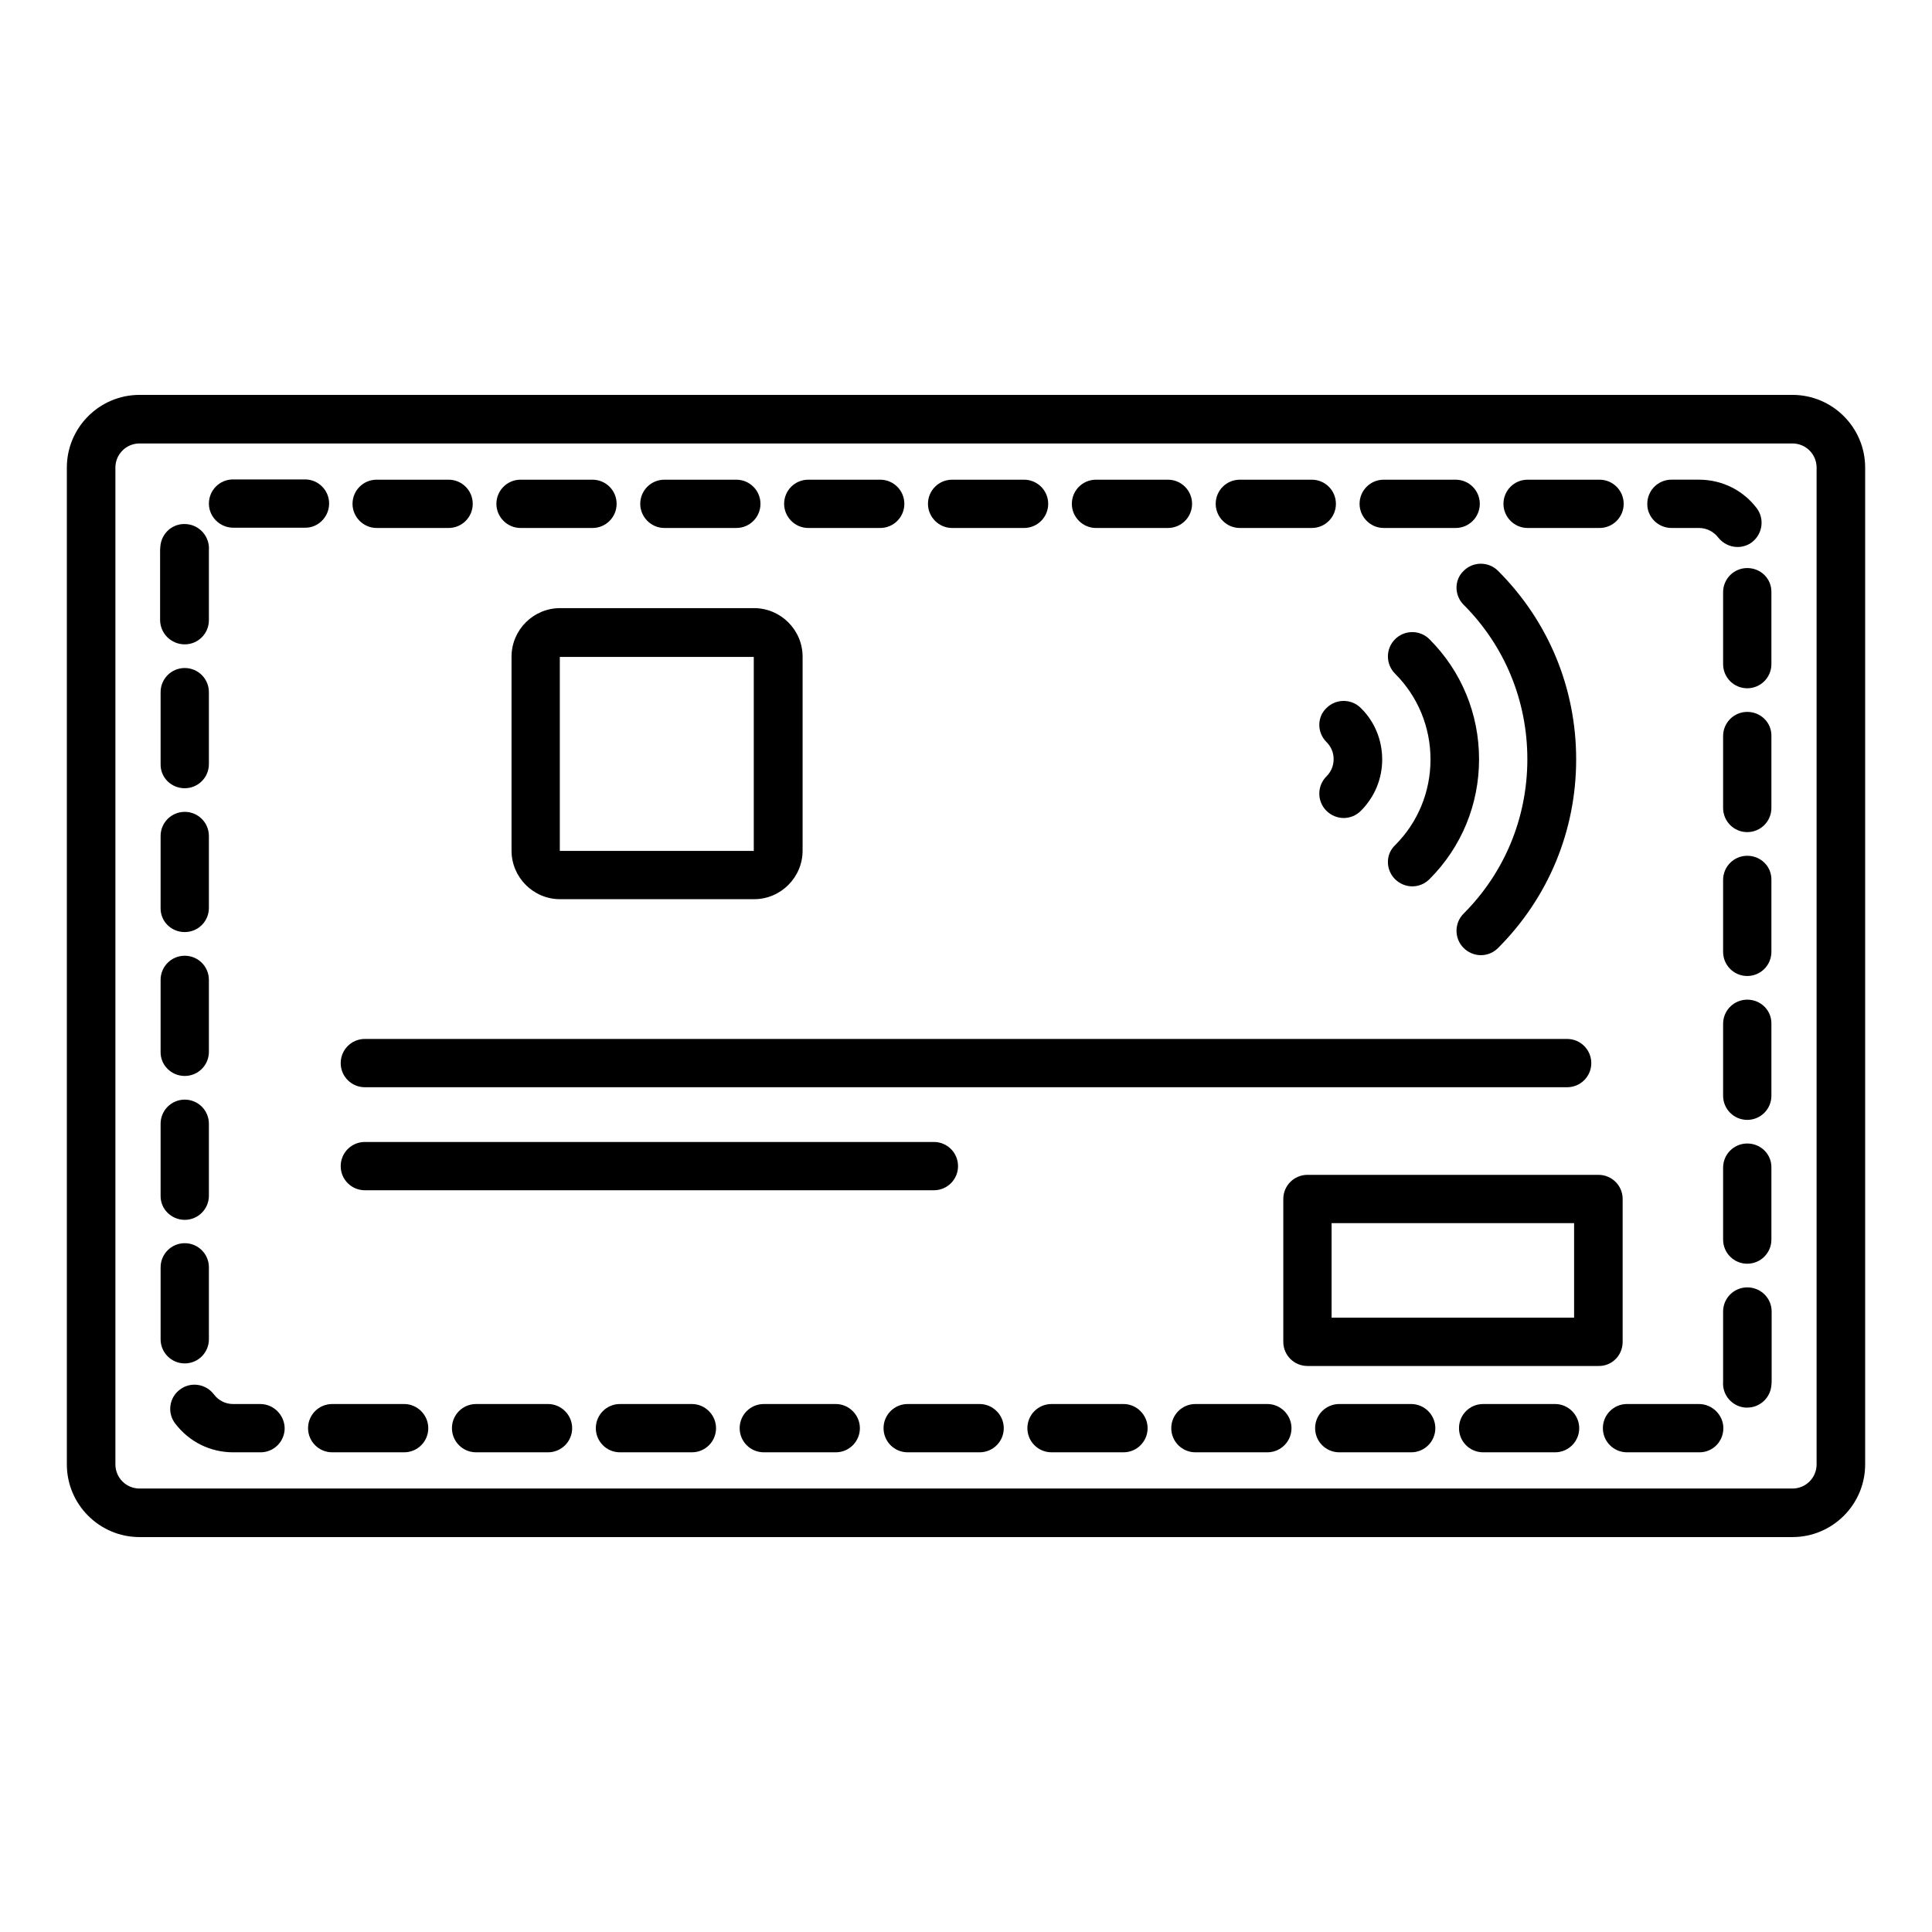 <?xml version="1.0" encoding="UTF-8"?>
<!-- Uploaded to: SVG Repo, www.svgrepo.com, Generator: SVG Repo Mixer Tools -->
<svg fill="#000000" width="800px" height="800px" version="1.1" viewBox="144 144 512 512" xmlns="http://www.w3.org/2000/svg">
 <g>
  <path d="m619.02 248.65h-438.04c-10.621 0-19.266 8.645-19.266 19.266v264.16c0 10.621 8.645 19.266 19.266 19.266h438.04c10.621 0 19.266-8.645 19.266-19.266v-264.16c0-10.621-8.645-19.266-19.266-19.266zm6.398 283.43c0 3.539-2.859 6.398-6.398 6.398h-438.04c-3.539 0-6.398-2.859-6.398-6.398v-264.16c0-3.539 2.859-6.398 6.398-6.398h438.04c3.539 0 6.398 2.859 6.398 6.398z"/>
  <path d="m192.96 352.89c3.539 0 6.398-2.859 6.398-6.398v-19.062c0-3.539-2.859-6.398-6.398-6.398-3.539 0-6.398 2.859-6.398 6.398v19.062c-0.07 3.539 2.789 6.398 6.398 6.398z"/>
  <path d="m192.96 314.76c3.539 0 6.398-2.859 6.398-6.398v-18.52c0.273-3.539-2.383-6.672-5.922-6.945-3.609-0.34-6.672 2.383-6.945 5.922-0.066 0.543-0.066 1.02-0.066 1.566v17.973c0.066 3.543 2.926 6.402 6.535 6.402z"/>
  <path d="m212.98 516.08h-7.219c-2.043 0-3.879-0.953-5.106-2.586-2.109-2.793-6.195-3.402-8.988-1.227-2.859 2.109-3.402 6.195-1.227 8.988 3.676 4.832 9.258 7.625 15.387 7.625h7.215c3.539 0 6.398-2.859 6.398-6.398-0.062-3.473-2.922-6.402-6.461-6.402z"/>
  <path d="m281.95 283.92h19.062c3.539 0 6.398-2.859 6.398-6.398 0-3.539-2.859-6.398-6.398-6.398h-19.062c-3.539 0-6.398 2.859-6.398 6.398-0.004 3.473 2.856 6.398 6.398 6.398z"/>
  <path d="m192.96 467.27c3.539 0 6.398-2.859 6.398-6.398v-19.062c0-3.539-2.859-6.398-6.398-6.398-3.539 0-6.398 2.859-6.398 6.398v19.062c-0.07 3.469 2.789 6.398 6.398 6.398z"/>
  <path d="m192.96 429.14c3.539 0 6.398-2.859 6.398-6.398v-19.062c0-3.539-2.859-6.398-6.398-6.398-3.539 0-6.398 2.859-6.398 6.398v19.062c-0.07 3.473 2.789 6.398 6.398 6.398z"/>
  <path d="m192.96 391.01c3.539 0 6.398-2.859 6.398-6.398v-19.062c0-3.539-2.859-6.398-6.398-6.398-3.539 0-6.398 2.859-6.398 6.398v19.062c-0.07 3.539 2.789 6.398 6.398 6.398z"/>
  <path d="m243.82 283.92h19.062c3.539 0 6.398-2.859 6.398-6.398 0-3.539-2.859-6.398-6.398-6.398h-19.062c-3.539 0-6.398 2.859-6.398 6.398 0 3.473 2.859 6.398 6.398 6.398z"/>
  <path d="m320.07 283.92h19.062c3.539 0 6.398-2.859 6.398-6.398 0-3.539-2.859-6.398-6.398-6.398h-19.062c-3.539 0-6.398 2.859-6.398 6.398 0 3.473 2.859 6.398 6.398 6.398z"/>
  <path d="m472.57 283.92h19.062c3.539 0 6.398-2.859 6.398-6.398 0-3.539-2.859-6.398-6.398-6.398h-19.062c-3.539 0-6.398 2.859-6.398 6.398 0 3.473 2.859 6.398 6.398 6.398z"/>
  <path d="m548.83 283.92h19.062c3.539 0 6.398-2.859 6.398-6.398 0-3.539-2.859-6.398-6.398-6.398h-19.062c-3.539 0-6.398 2.859-6.398 6.398-0.004 3.473 2.856 6.398 6.398 6.398z"/>
  <path d="m586.95 283.92h7.285c2.043 0 3.879 0.953 5.106 2.519 1.293 1.633 3.199 2.519 5.106 2.519 1.363 0 2.723-0.41 3.879-1.293 2.793-2.18 3.336-6.195 1.227-8.988-3.676-4.832-9.258-7.559-15.32-7.559h-7.285c-3.539 0-6.398 2.859-6.398 6.398-0.066 3.477 2.863 6.402 6.402 6.402z"/>
  <path d="m510.7 283.92h19.062c3.539 0 6.398-2.859 6.398-6.398 0-3.539-2.859-6.398-6.398-6.398h-19.062c-3.539 0-6.398 2.859-6.398 6.398 0 3.473 2.859 6.398 6.398 6.398z"/>
  <path d="m358.2 283.92h19.062c3.539 0 6.398-2.859 6.398-6.398 0-3.539-2.859-6.398-6.398-6.398h-19.062c-3.539 0-6.398 2.859-6.398 6.398 0 3.473 2.859 6.398 6.398 6.398z"/>
  <path d="m396.32 283.92h19.062c3.539 0 6.398-2.859 6.398-6.398 0-3.539-2.859-6.398-6.398-6.398h-19.062c-3.539 0-6.398 2.859-6.398 6.398 0 3.473 2.859 6.398 6.398 6.398z"/>
  <path d="m434.45 283.92h19.062c3.539 0 6.398-2.859 6.398-6.398 0-3.539-2.859-6.398-6.398-6.398h-19.062c-3.539 0-6.398 2.859-6.398 6.398-0.004 3.473 2.856 6.398 6.398 6.398z"/>
  <path d="m199.36 498.92v-19.062c0-3.539-2.859-6.398-6.398-6.398-3.539 0-6.398 2.859-6.398 6.398v19.062c0 3.539 2.859 6.398 6.398 6.398 3.539 0 6.398-2.859 6.398-6.398z"/>
  <path d="m594.24 516.08h-19.062c-3.539 0-6.398 2.859-6.398 6.398 0 3.539 2.859 6.398 6.398 6.398h19.199v-6.398 6.398c3.539 0 6.332-2.859 6.332-6.398 0-3.469-2.93-6.398-6.469-6.398z"/>
  <path d="m607.04 485.17c-3.539 0-6.398 2.859-6.398 6.398v18.586c-0.273 3.539 2.383 6.606 5.922 6.875h0.477c3.336 0 6.129-2.586 6.398-5.922 0.066-0.477 0.066-0.953 0.066-1.496v-18.043c0.004-3.539-2.856-6.398-6.465-6.398z"/>
  <path d="m556.11 516.08h-19.062c-3.539 0-6.398 2.859-6.398 6.398 0 3.539 2.859 6.398 6.398 6.398h19.062c3.539 0 6.398-2.859 6.398-6.398 0-3.469-2.859-6.398-6.398-6.398z"/>
  <path d="m231.22 277.45c0-3.539-2.859-6.398-6.398-6.398h-19.062c-3.539 0-6.398 2.859-6.398 6.398 0 3.539 2.926 6.398 6.469 6.398h18.996c3.465 0.07 6.394-2.856 6.394-6.398z"/>
  <path d="m607.04 332.66c-3.539 0-6.398 2.859-6.398 6.398v19.062c0 3.539 2.859 6.398 6.398 6.398 3.539 0 6.398-2.859 6.398-6.398v-19.062c0.07-3.539-2.789-6.398-6.398-6.398z"/>
  <path d="m607.04 408.92c-3.539 0-6.398 2.859-6.398 6.398v19.062c0 3.539 2.859 6.398 6.398 6.398 3.539 0 6.398-2.859 6.398-6.398v-19.062c0.07-3.539-2.789-6.398-6.398-6.398z"/>
  <path d="m607.04 294.54c-3.539 0-6.398 2.859-6.398 6.398v19.062c0 3.539 2.859 6.398 6.398 6.398 3.539 0 6.398-2.859 6.398-6.398v-19.062c0.07-3.539-2.789-6.398-6.398-6.398z"/>
  <path d="m517.98 516.08h-19.062c-3.539 0-6.398 2.859-6.398 6.398 0 3.539 2.859 6.398 6.398 6.398h19.062c3.539 0 6.398-2.859 6.398-6.398 0.004-3.469-2.856-6.398-6.398-6.398z"/>
  <path d="m607.04 370.79c-3.539 0-6.398 2.859-6.398 6.398v19.062c0 3.539 2.859 6.398 6.398 6.398 3.539 0 6.398-2.859 6.398-6.398v-19.062c0.07-3.539-2.789-6.398-6.398-6.398z"/>
  <path d="m607.04 447.04c-3.539 0-6.398 2.859-6.398 6.398v19.062c0 3.539 2.859 6.398 6.398 6.398 3.539 0 6.398-2.859 6.398-6.398v-19.062c0.07-3.539-2.789-6.398-6.398-6.398z"/>
  <path d="m441.73 516.08h-19.062c-3.539 0-6.398 2.859-6.398 6.398 0 3.539 2.859 6.398 6.398 6.398h19.062c3.539 0 6.398-2.859 6.398-6.398 0-3.469-2.859-6.398-6.398-6.398z"/>
  <path d="m403.61 516.08h-19.062c-3.539 0-6.398 2.859-6.398 6.398 0 3.539 2.859 6.398 6.398 6.398h19.062c3.539 0 6.398-2.859 6.398-6.398 0.004-3.469-2.856-6.398-6.398-6.398z"/>
  <path d="m365.48 516.08h-19.062c-3.539 0-6.398 2.859-6.398 6.398 0 3.539 2.859 6.398 6.398 6.398h19.062c3.539 0 6.398-2.859 6.398-6.398 0-3.469-2.859-6.398-6.398-6.398z"/>
  <path d="m327.36 516.08h-19.062c-3.539 0-6.398 2.859-6.398 6.398 0 3.539 2.859 6.398 6.398 6.398h19.062c3.539 0 6.398-2.859 6.398-6.398 0-3.469-2.859-6.398-6.398-6.398z"/>
  <path d="m289.23 516.08h-19.062c-3.539 0-6.398 2.859-6.398 6.398 0 3.539 2.859 6.398 6.398 6.398h19.062c3.539 0 6.398-2.859 6.398-6.398 0.004-3.469-2.856-6.398-6.398-6.398z"/>
  <path d="m251.1 516.08h-19.062c-3.539 0-6.398 2.859-6.398 6.398 0 3.539 2.859 6.398 6.398 6.398h19.062c3.539 0 6.398-2.859 6.398-6.398 0.004-3.469-2.856-6.398-6.398-6.398z"/>
  <path d="m479.86 516.08h-19.062c-3.539 0-6.398 2.859-6.398 6.398 0 3.539 2.859 6.398 6.398 6.398h19.062c3.539 0 6.398-2.859 6.398-6.398 0-3.469-2.859-6.398-6.398-6.398z"/>
  <path d="m343.83 305.16h-51.402c-7.082 0-12.867 5.785-12.867 12.867v51.402c0 7.082 5.785 12.867 12.867 12.867h51.402c7.082 0 12.867-5.785 12.867-12.867v-51.402c0-7.082-5.789-12.867-12.867-12.867zm-51.473 64.336v-51.402h51.402v51.402z"/>
  <path d="m574.02 499.6v-37.855c0-3.539-2.859-6.398-6.398-6.398h-77.137c-3.539 0-6.398 2.859-6.398 6.398v37.855c0 3.539 2.859 6.398 6.398 6.398h77.137c3.539 0.07 6.398-2.789 6.398-6.398zm-12.867-6.398h-64.27v-25.055h64.27z"/>
  <path d="m240.69 432.13h318.62c3.539 0 6.398-2.859 6.398-6.398s-2.859-6.398-6.398-6.398l-318.62-0.004c-3.539 0-6.398 2.859-6.398 6.398-0.004 3.543 2.856 6.402 6.398 6.402z"/>
  <path d="m240.69 459.43h150.8c3.539 0 6.398-2.859 6.398-6.398 0-3.539-2.859-6.398-6.398-6.398h-150.8c-3.539 0-6.398 2.859-6.398 6.398-0.004 3.539 2.856 6.398 6.398 6.398z"/>
  <path d="m531.88 304.27c10.895 10.895 16.883 25.461 16.883 40.918 0 15.453-5.992 30.023-16.883 40.918-2.519 2.519-2.519 6.606 0 9.121 1.227 1.227 2.926 1.906 4.562 1.906 1.633 0 3.269-0.613 4.562-1.906 13.344-13.344 20.695-31.113 20.695-49.973 0-18.926-7.352-36.629-20.695-49.973-2.519-2.519-6.606-2.519-9.121 0-2.523 2.387-2.523 6.469-0.004 8.988z"/>
  <path d="m513.7 376.99c1.227 1.227 2.926 1.906 4.562 1.906 1.633 0 3.269-0.613 4.562-1.906 8.512-8.512 13.141-19.812 13.141-31.793 0-12.051-4.699-23.352-13.141-31.793-2.519-2.519-6.606-2.519-9.121 0-2.519 2.519-2.519 6.606 0 9.121 6.059 6.059 9.395 14.16 9.395 22.738s-3.336 16.68-9.395 22.738c-2.523 2.383-2.523 6.469-0.004 8.988z"/>
  <path d="m495.52 340.63c1.227 1.227 1.906 2.793 1.906 4.562 0 1.77-0.68 3.336-1.906 4.562-2.519 2.519-2.519 6.606 0 9.121 1.227 1.227 2.926 1.906 4.562 1.906 1.633 0 3.269-0.613 4.562-1.906 3.676-3.676 5.652-8.512 5.652-13.617 0-5.106-1.973-10.008-5.652-13.617-2.519-2.519-6.606-2.519-9.121 0-2.523 2.387-2.523 6.473-0.004 8.988z"/>
 </g>
</svg>